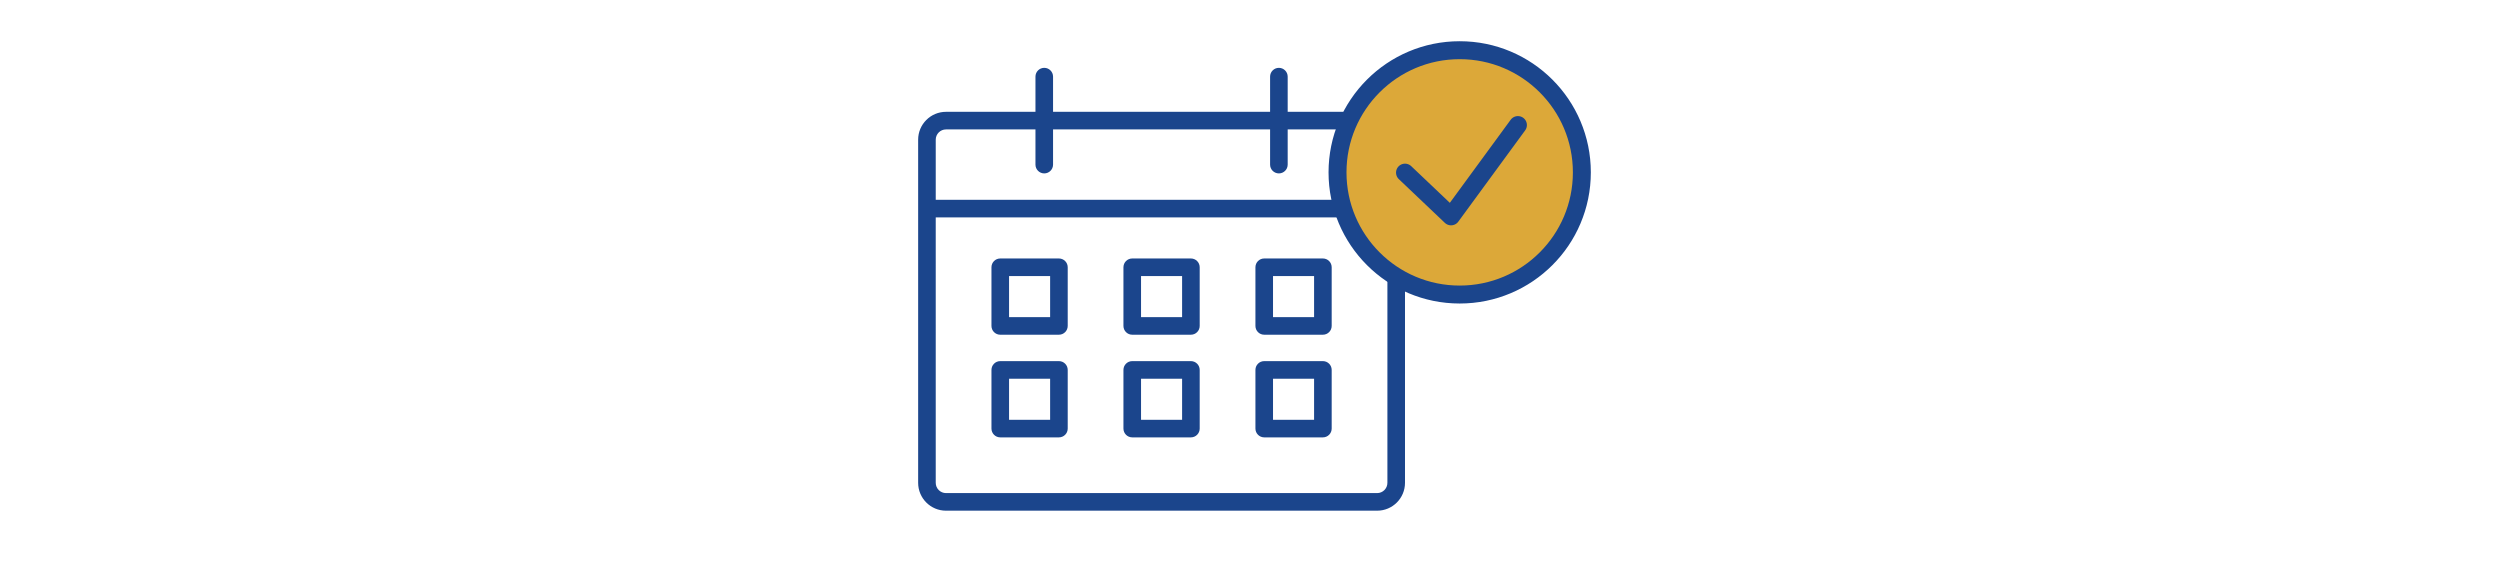 <?xml version="1.0" encoding="UTF-8"?>
<svg id="_レイヤー_1" data-name="レイヤー_1" xmlns="http://www.w3.org/2000/svg" version="1.1" viewBox="0 0 312 70">
  <!-- Generator: Adobe Illustrator 29.1.0, SVG Export Plug-In . SVG Version: 2.1.0 Build 142)  -->
  <defs>
    <style>
      .st0, .st1 {
        fill: #dca839;
        stroke: #1b458c;
        stroke-linecap: round;
        stroke-linejoin: round;
        stroke-width: 2.24px;
      }

      .st1, .st2 {
        fill-rule: evenodd;
      }

      .st2 {
        fill: #1b458c;
      }
    </style>
  </defs>
  <path class="st2" d="M158.507,13.955h-27.086v-4.392c0-.606-.492-1.098-1.098-1.098s-1.098.492-1.098,1.098v4.392h-11.164c-1.919,0-3.477,1.558-3.477,3.477v42.825c0,1.919,1.558,3.477,3.477,3.477h53.806c1.919,0,3.477-1.558,3.477-3.477V17.433c0-1.919-1.558-3.477-3.477-3.477h-11.164v-4.392c0-.606-.492-1.098-1.098-1.098s-1.098.492-1.098,1.098v4.392h0ZM173.148,27.132v33.125c0,.707-.574,1.281-1.281,1.281h-53.806c-.707,0-1.281-.574-1.281-1.281V27.132h56.368ZM133.251,46.166c0-.606-.492-1.098-1.098-1.098h-7.321c-.606,0-1.098.492-1.098,1.098v7.321c0,.606.492,1.098,1.098,1.098h7.321c.606,0,1.098-.492,1.098-1.098v-7.321h0ZM149.722,46.166c0-.606-.492-1.098-1.098-1.098h-7.321c-.606,0-1.098.492-1.098,1.098v7.321c0,.606.492,1.098,1.098,1.098h7.321c.606,0,1.098-.492,1.098-1.098v-7.321h0ZM166.194,46.166c0-.606-.492-1.098-1.098-1.098h-7.321c-.606,0-1.098.492-1.098,1.098v7.321c0,.606.492,1.098,1.098,1.098h7.321c.606,0,1.098-.492,1.098-1.098v-7.321h0ZM131.055,47.264v5.124h-5.124v-5.124h5.124ZM163.997,47.264v5.124h-5.124v-5.124h5.124ZM147.526,47.264v5.124h-5.124v-5.124h5.124ZM133.251,33.355c0-.606-.492-1.098-1.098-1.098h-7.321c-.606,0-1.098.492-1.098,1.098v7.32c0,.607.492,1.098,1.098,1.098h7.321c.606,0,1.098-.492,1.098-1.098v-7.32h0ZM149.722,33.355c0-.606-.492-1.098-1.098-1.098h-7.321c-.606,0-1.098.492-1.098,1.098v7.32c0,.607.492,1.098,1.098,1.098h7.321c.606,0,1.098-.492,1.098-1.098v-7.32h0ZM166.194,33.355c0-.606-.492-1.098-1.098-1.098h-7.321c-.606,0-1.098.492-1.098,1.098v7.32c0,.607.492,1.098,1.098,1.098h7.321c.606,0,1.098-.492,1.098-1.098v-7.32h0ZM131.055,34.453v5.124h-5.124v-5.124h5.124ZM163.997,34.453v5.124h-5.124v-5.124h5.124ZM147.526,34.453v5.124h-5.124v-5.124h5.124ZM160.703,16.152v4.392c0,.606-.492,1.098-1.098,1.098s-1.098-.492-1.098-1.098v-4.392h-27.086v4.392c0,.606-.492,1.098-1.098,1.098s-1.098-.492-1.098-1.098v-4.392h-11.164c-.707,0-1.281.574-1.281,1.281v7.504h56.368v-7.504c0-.707-.574-1.281-1.281-1.281h-11.164Z"/>
  <circle class="st0" cx="182.169" cy="21.512" r="15.247"/>
  <polyline class="st1" points="175.344 21.544 181.091 27.002 189.437 15.607"/>
</svg>